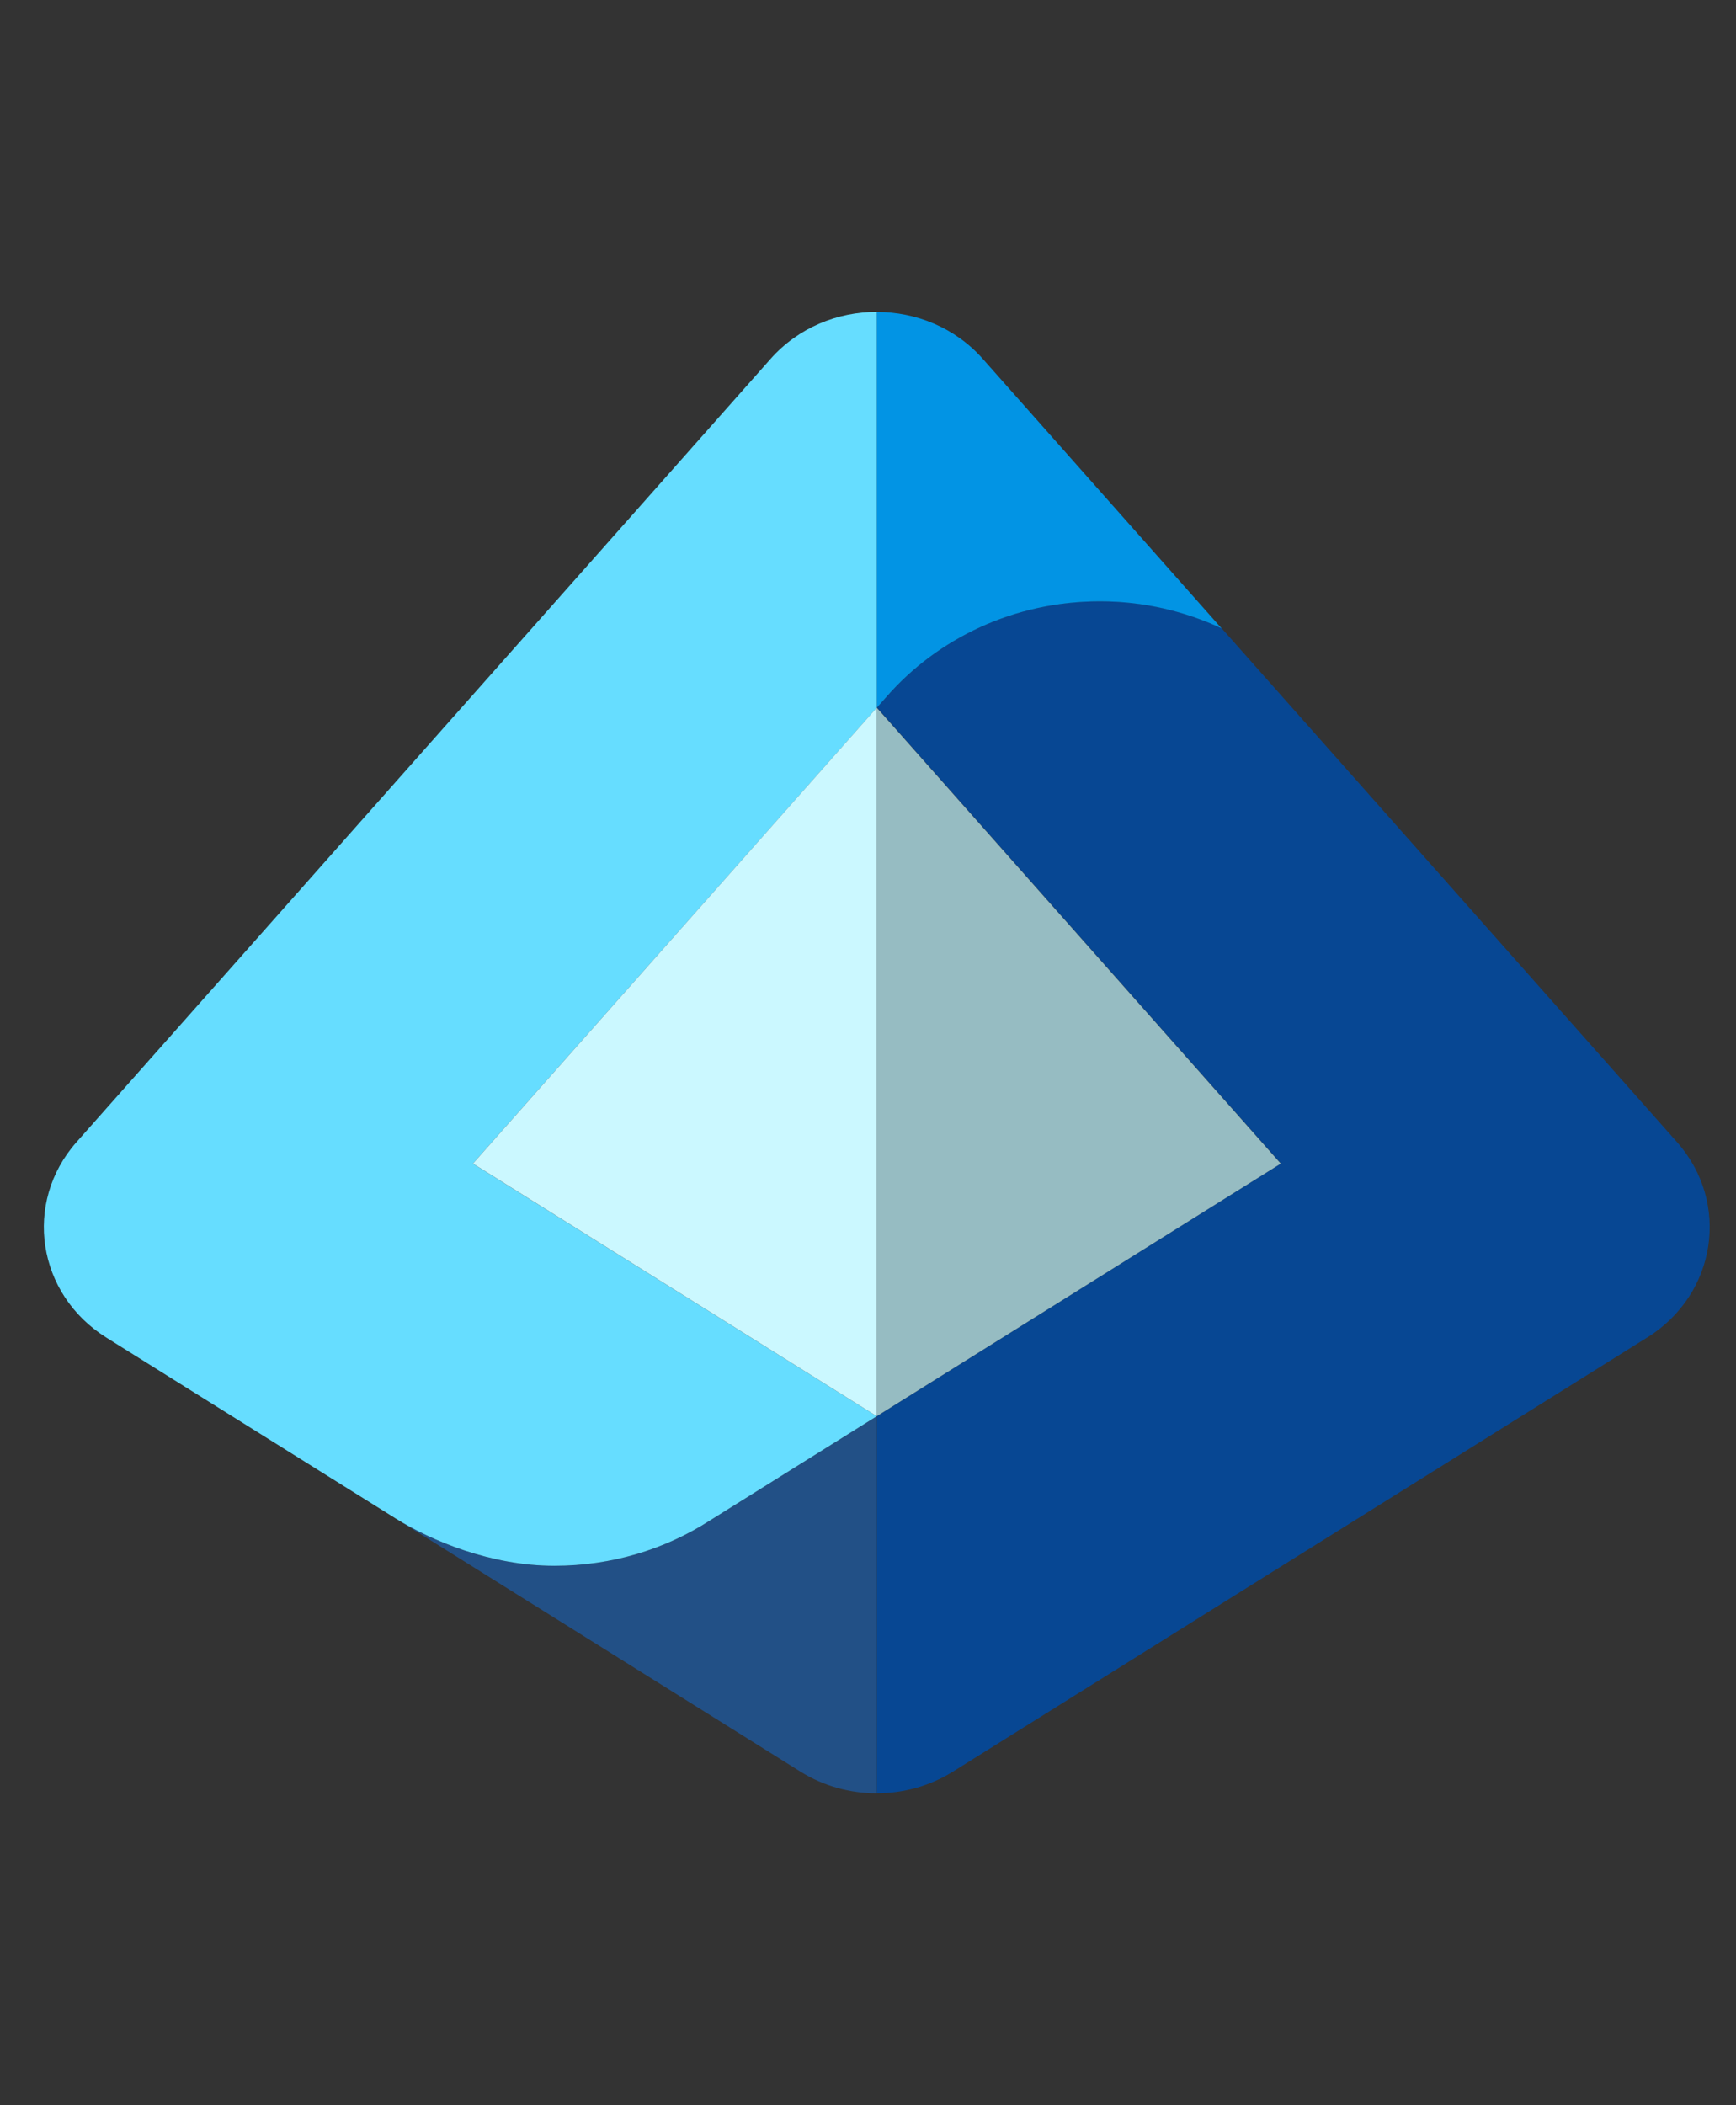<?xml version="1.0" encoding="UTF-8"?> <svg xmlns="http://www.w3.org/2000/svg" width="66" height="80" viewBox="0 0 66 80" fill="none"><rect x="0" y="0" width="66" height="80" fill="#333333" stroke="none"/><path d="M15.044 57.705C16.409 58.557 18.679 59.503 21.078 59.503C23.263 59.503 25.294 58.87 26.975 57.79C26.975 57.79 26.979 57.79 26.982 57.786L33.333 53.817V68.148C32.327 68.148 31.314 67.874 30.434 67.325L15.044 57.705Z" fill="#225086"></path><path d="M29.298 13.636L2.909 43.402C0.872 45.703 1.403 49.18 4.045 50.83C4.045 50.83 13.813 56.935 15.044 57.705C16.409 58.557 18.679 59.503 21.078 59.503C23.263 59.503 25.294 58.87 26.975 57.79C26.975 57.79 26.979 57.79 26.982 57.786L33.333 53.817L17.979 44.219L33.337 26.893V11.852C31.845 11.852 30.353 12.447 29.298 13.636Z" fill="#66DDFF"></path><path d="M17.979 44.219L18.162 44.331L33.333 53.817H33.337V26.897L33.333 26.893L17.979 44.219Z" fill="#CBF8FF"></path><path d="M62.621 50.83C65.264 49.18 65.795 45.703 63.758 43.402L46.443 23.871C45.047 23.22 43.481 22.847 41.824 22.847C38.569 22.847 35.659 24.251 33.724 26.457L33.34 26.89L48.695 44.215L33.337 53.814V68.145C34.347 68.145 35.353 67.87 36.233 67.321L62.621 50.827V50.83Z" fill="#074793"></path><path d="M33.337 11.852V26.893L33.72 26.461C35.656 24.255 38.565 22.851 41.82 22.851C43.481 22.851 45.043 23.227 46.44 23.875L37.366 13.639C36.313 12.45 34.822 11.855 33.333 11.855L33.337 11.852Z" fill="#0294E4"></path><path d="M48.692 44.219L33.337 26.897V53.814L48.692 44.219Z" fill="#96BCC2"></path></svg> 